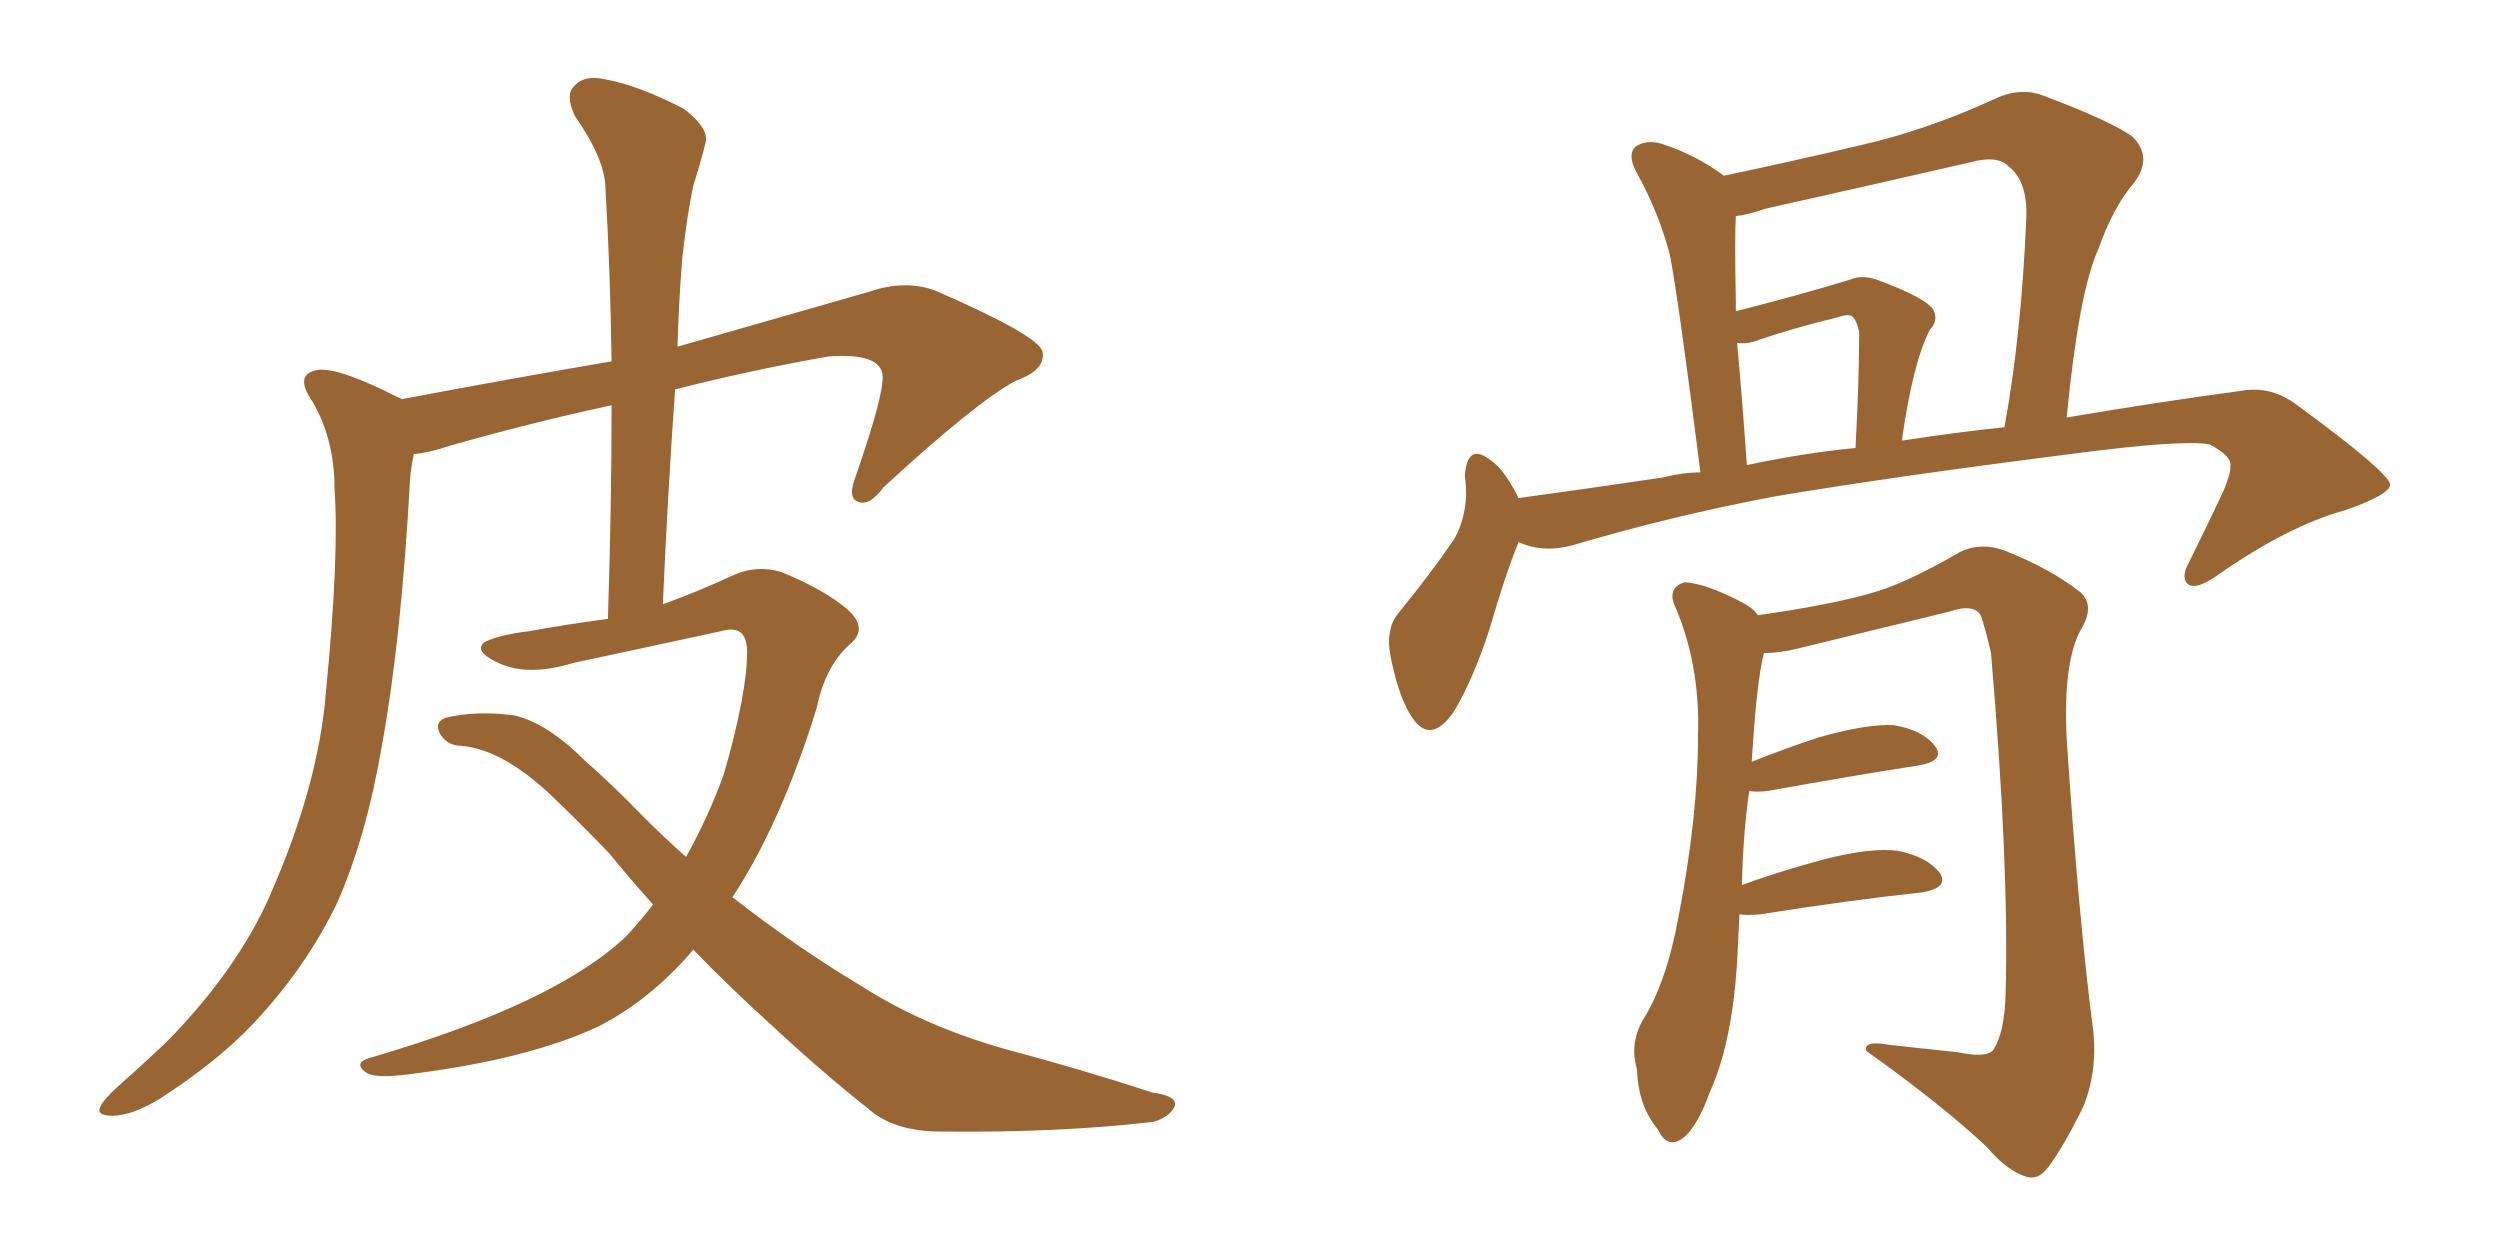 <svg xmlns="http://www.w3.org/2000/svg" xmlns:xlink="http://www.w3.org/1999/xlink" width="300" height="150"><path fill="#996633" padding="10" d="M83.20 113.96L83.20 113.96L83.20 113.96Q78.08 119.97 71.78 123.19L71.78 123.19Q63.28 127.15 49.07 128.91L49.07 128.91Q44.82 129.49 43.80 128.61L43.80 128.61Q42.33 127.44 44.68 126.86L44.68 126.86Q66.65 120.41 75.15 112.35L75.15 112.35Q76.90 110.45 78.37 108.54L78.37 108.54Q75.73 105.62 73.10 102.39L73.10 102.39Q69.43 98.58 66.21 95.51L66.21 95.51Q60.35 89.94 55.37 89.50L55.37 89.50Q53.76 89.50 52.88 88.18L52.88 88.18Q52.00 86.72 53.47 86.13L53.47 86.13Q57.13 85.25 61.67 85.84L61.67 85.84Q65.63 86.72 70.17 91.26L70.17 91.26Q73.68 94.34 77.20 98.00L77.20 98.00Q79.69 100.49 82.32 102.83L82.32 102.83Q84.96 98.14 86.87 92.87L86.87 92.87Q89.65 83.20 89.65 78.22L89.65 78.22Q89.65 74.85 86.57 75.73L86.57 75.73Q77.78 77.64 68.85 79.54L68.85 79.54Q63.13 81.30 59.47 79.39L59.47 79.39Q56.84 78.08 58.15 77.05L58.15 77.05Q59.91 76.17 63.57 75.73L63.57 75.73Q68.41 74.85 72.95 74.27L72.95 74.27Q73.39 60.64 73.39 48.63L73.39 48.63Q63.87 50.68 54.05 53.47L54.05 53.47Q51.42 54.35 49.66 54.49L49.66 54.49Q49.37 55.81 49.22 57.28L49.22 57.28Q48.19 76.46 45.85 89.36L45.85 89.36Q43.95 100.49 40.43 108.40L40.43 108.40Q36.77 116.02 30.47 122.75L30.47 122.75Q26.22 127.29 19.19 131.84L19.19 131.84Q15.82 133.89 13.48 133.89L13.48 133.89Q11.57 133.89 12.01 132.86L12.01 132.86Q12.45 131.84 14.65 129.93L14.65 129.93Q17.14 127.73 19.92 125.10L19.92 125.10Q28.42 116.46 32.37 107.52L32.37 107.52Q38.23 94.19 39.11 83.06L39.11 83.06Q40.72 66.65 40.14 58.59L40.14 58.59Q40.14 52.73 37.50 48.19L37.50 48.19Q35.16 44.82 38.23 44.38L38.23 44.38Q40.72 44.09 47.90 47.75L47.90 47.75Q48.05 47.75 48.19 47.90L48.19 47.90Q62.26 45.26 73.39 43.36L73.39 43.36Q73.24 32.52 72.66 22.71L72.66 22.71Q72.66 19.19 68.99 13.92L68.99 13.92Q67.82 11.43 68.85 10.40L68.85 10.40Q70.02 8.94 72.66 9.52L72.66 9.52Q76.61 10.25 82.03 13.04L82.03 13.04Q85.11 15.38 84.67 17.14L84.67 17.14Q84.08 19.48 83.20 22.27L83.20 22.27Q82.47 25.63 81.88 30.91L81.88 30.91Q81.45 36.18 81.30 41.60L81.30 41.60Q91.55 38.67 104.30 35.01L104.30 35.01Q108.54 33.54 112.21 34.86L112.21 34.86Q124.66 40.28 125.10 42.19L125.10 42.19Q125.54 44.38 121.88 45.70L121.88 45.70Q117.19 48.19 106.05 58.45L106.05 58.45Q104.30 60.79 102.98 60.21L102.98 60.21Q101.66 59.77 102.69 57.13L102.69 57.13Q106.05 47.46 105.91 45.12L105.91 45.12Q105.76 42.33 99.46 42.77L99.46 42.77Q90.23 44.38 81.01 46.73L81.01 46.73Q80.13 59.18 79.54 72.51L79.54 72.51Q83.64 71.04 87.74 69.14L87.74 69.14Q90.82 67.68 93.90 68.70L93.90 68.70Q98.88 70.75 101.66 73.10L101.66 73.10Q104.30 75.44 101.95 77.34L101.95 77.34Q99.02 79.98 98.00 84.96L98.00 84.96Q93.75 98.73 87.89 107.67L87.89 107.67Q95.80 113.82 103.42 118.36L103.42 118.36Q110.74 123.05 120.41 125.83L120.41 125.83Q129.79 128.32 138.28 131.10L138.28 131.10Q141.50 131.54 140.92 132.86L140.92 132.86Q140.33 134.03 138.43 134.62L138.43 134.62Q127.15 135.94 112.94 135.79L112.94 135.79Q107.23 135.79 104.15 133.01L104.15 133.01Q98.58 128.61 92.29 122.75L92.29 122.75Q87.60 118.51 83.20 113.96ZM182.23 65.04L182.23 65.04Q180.62 68.99 178.71 75.59L178.71 75.59Q176.81 81.45 174.46 85.40L174.46 85.40Q171.53 89.65 169.19 85.69L169.19 85.69Q167.72 83.20 166.85 78.66L166.85 78.66Q166.26 75.59 167.72 73.68L167.72 73.68Q171.68 68.85 174.46 64.75L174.46 64.75Q175.78 62.55 175.93 59.47L175.93 59.47Q175.93 58.15 175.78 57.13L175.78 57.13Q176.07 53.03 178.86 55.22L178.86 55.22Q180.47 56.25 182.23 59.77L182.23 59.77Q190.87 58.59 199.66 57.28L199.66 57.28Q201.86 56.69 204.05 56.69L204.05 56.69Q201.42 35.89 200.39 30.62L200.39 30.62Q199.07 25.49 196.29 20.51L196.29 20.51Q195.26 18.46 196.29 17.58L196.29 17.58Q197.61 16.70 199.51 17.29L199.51 17.29Q203.47 18.60 206.69 20.95L206.69 20.95Q206.69 20.95 206.84 21.09L206.84 21.09Q215.19 19.34 223.24 17.43L223.24 17.43Q231.01 15.67 239.06 12.01L239.06 12.01Q242.29 10.40 245.07 11.43L245.07 11.43Q253.27 14.50 255.91 16.41L255.91 16.41Q258.40 18.90 256.05 21.97L256.05 21.97Q253.56 24.90 251.81 29.88L251.81 29.88Q249.46 35.01 248.00 50.10L248.00 50.10Q259.28 48.19 269.09 46.88L269.09 46.88Q272.61 46.29 275.68 48.63L275.68 48.63Q286.67 56.69 286.82 58.15L286.82 58.15Q286.82 59.33 281.40 61.23L281.40 61.23Q274.51 63.13 266.16 68.99L266.16 68.99Q263.67 70.75 262.65 70.17L262.65 70.17Q261.62 69.43 262.65 67.53L262.65 67.53Q264.99 62.84 266.89 58.74L266.89 58.74Q267.77 56.54 267.63 55.96L267.63 55.96Q267.92 54.79 265.14 53.32L265.14 53.32Q261.77 52.73 248.44 54.49L248.44 54.49Q226.46 57.28 212.70 59.62L212.70 59.62Q200.39 61.96 188.53 65.48L188.53 65.48Q185.01 66.36 182.23 65.04ZM228.22 52.88L228.22 52.88Q234.81 51.86 240.53 51.27L240.53 51.27Q242.58 40.14 243.16 26.07L243.16 26.07Q243.31 21.68 240.97 19.92L240.97 19.92Q239.65 18.60 236.43 19.48L236.43 19.48Q224.27 22.27 211.82 25.05L211.82 25.05Q209.77 25.78 208.30 25.93L208.30 25.93Q208.15 28.27 208.30 36.18L208.30 36.18Q208.30 36.77 208.30 37.35L208.30 37.35Q215.77 35.45 222.07 33.54L222.07 33.54Q223.39 32.96 225.15 33.54L225.15 33.54Q231.15 35.74 232.03 37.21L232.03 37.21Q232.62 38.53 231.59 39.55L231.59 39.55Q229.54 43.51 228.22 52.88ZM209.62 55.81L209.62 55.81Q216.50 54.35 222.66 53.76L222.66 53.76Q223.10 45.56 223.10 39.84L223.10 39.84Q222.80 38.38 222.22 37.94L222.22 37.94Q221.78 37.65 220.46 38.09L220.46 38.09Q215.63 39.26 211.23 40.72L211.23 40.72Q209.91 41.31 208.45 41.16L208.45 41.16Q209.03 47.31 209.62 55.81ZM208.74 109.72L208.74 109.72L208.74 109.72Q208.59 112.35 208.45 115.43L208.45 115.43Q207.86 125.10 205.22 130.96L205.22 130.96Q203.47 135.79 201.56 136.82L201.56 136.82Q199.95 137.70 198.93 135.50L198.93 135.50Q196.58 132.71 196.44 128.32L196.44 128.32Q195.56 125.39 197.02 122.61L197.02 122.61Q199.95 118.07 201.42 110.01L201.42 110.01Q203.76 98.00 203.76 88.33L203.76 88.33Q204.05 79.54 200.83 72.36L200.83 72.36Q200.24 70.46 202.15 69.87L202.15 69.87Q204.79 70.02 209.18 72.36L209.18 72.36Q210.35 72.95 210.94 73.83L210.94 73.83Q220.17 72.51 225 71.04L225 71.04Q228.96 69.87 235.25 66.21L235.25 66.21Q237.74 65.04 240.53 66.06L240.53 66.06Q246.09 68.26 249.61 71.04L249.61 71.04Q251.51 72.66 249.61 75.73L249.61 75.73Q247.56 79.69 248.00 88.62L248.00 88.62Q249.46 110.60 251.22 123.93L251.22 123.93Q251.66 128.91 249.90 133.01L249.90 133.01Q247.56 137.70 245.80 140.04L245.80 140.04Q244.63 141.65 243.16 141.21L243.16 141.21Q240.82 140.48 238.48 137.70L238.48 137.70Q233.20 132.71 223.97 126.12L223.97 126.12Q223.54 124.80 226.76 125.39L226.76 125.39Q230.86 125.83 234.96 126.27L234.96 126.27Q238.33 127.00 239.21 125.98L239.21 125.98Q240.53 123.93 240.67 119.38L240.67 119.38Q241.11 103.86 238.92 78.37L238.92 78.37Q238.33 75.73 237.74 73.97L237.74 73.97Q237.01 72.36 233.94 73.39L233.94 73.39Q224.85 75.59 215.92 77.78L215.92 77.78Q213.57 78.37 211.67 78.37L211.67 78.37Q210.79 81.74 210.21 91.41L210.21 91.41Q213.87 89.94 218.26 88.48L218.26 88.48Q223.97 86.87 227.20 87.01L227.20 87.01Q230.71 87.60 232.18 89.50L232.18 89.50Q233.50 91.26 230.27 91.85L230.27 91.85Q222.66 93.02 212.11 94.92L212.11 94.92Q210.79 95.07 209.91 94.92L209.91 94.92Q209.18 99.90 209.03 106.20L209.03 106.20Q213.43 104.59 218.85 103.13L218.85 103.13Q224.56 101.66 227.78 102.10L227.78 102.10Q231.30 102.83 232.76 104.74L232.76 104.74Q233.94 106.49 230.71 107.08L230.71 107.08Q222.36 107.96 211.23 109.72L211.23 109.72Q209.62 109.86 208.74 109.72Z"/></svg>